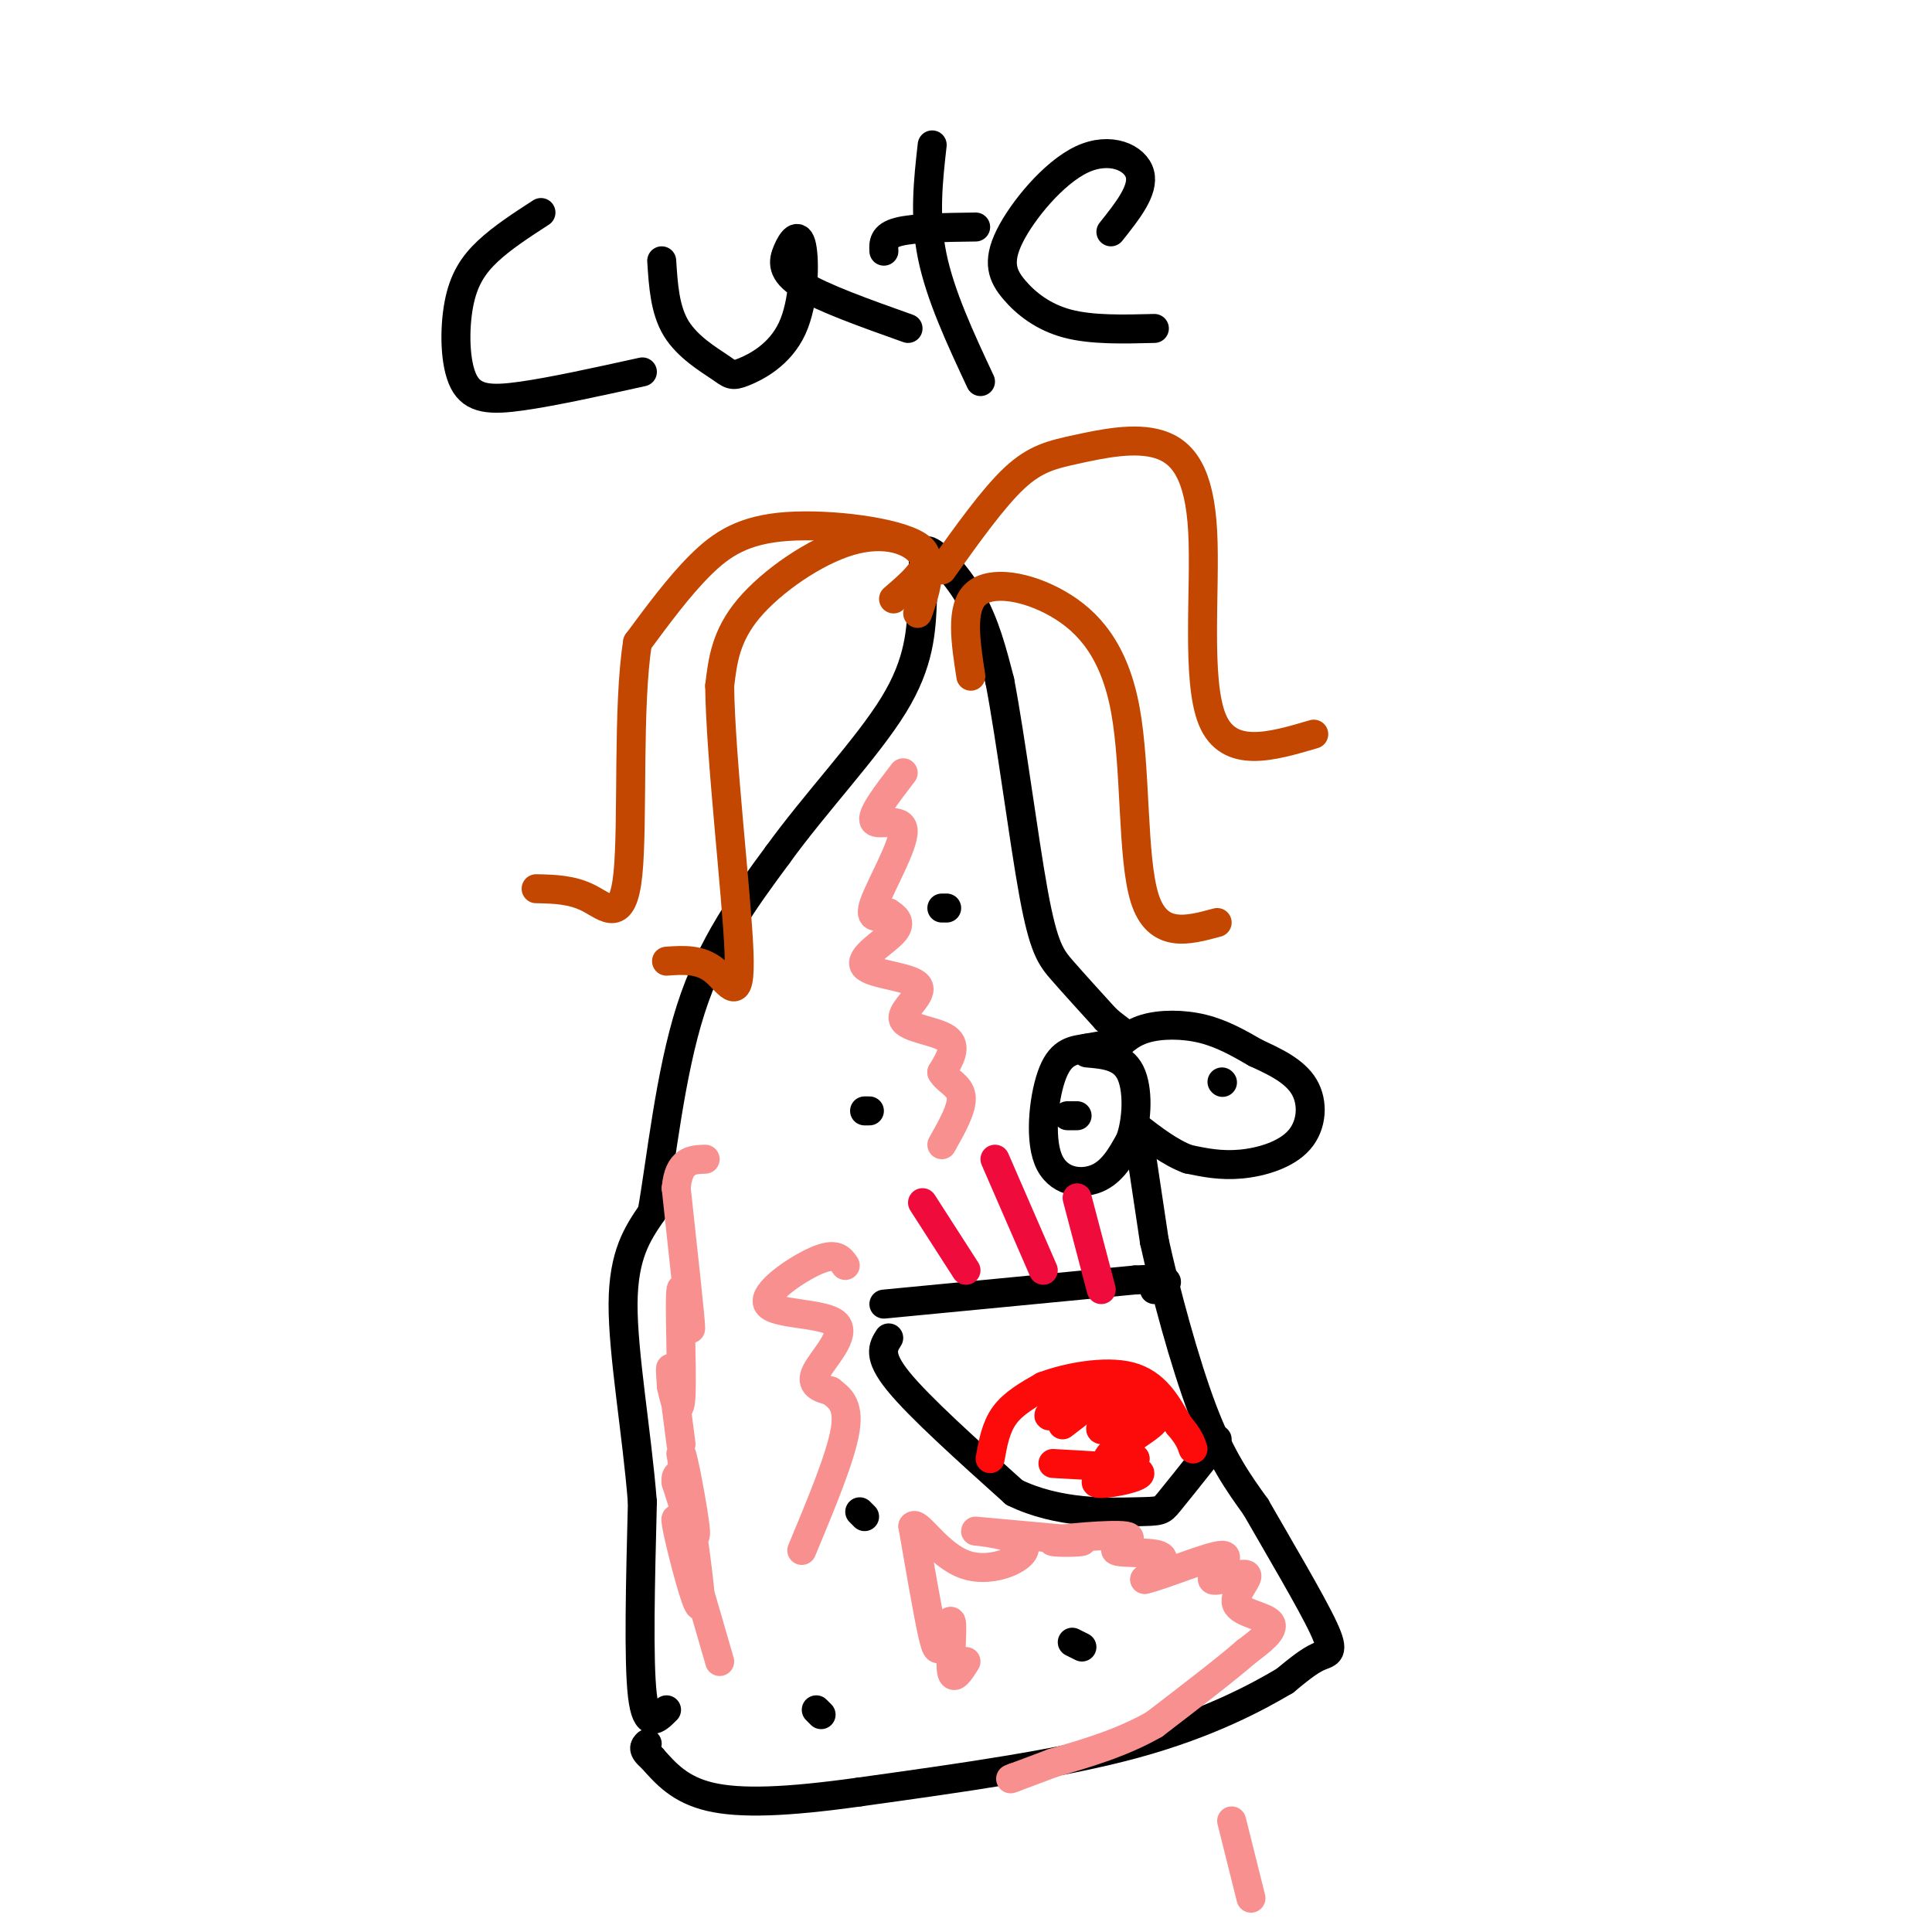 <svg viewBox='0 0 400 400' version='1.1' xmlns='http://www.w3.org/2000/svg' xmlns:xlink='http://www.w3.org/1999/xlink'><g fill='none' stroke='#000000' stroke-width='6' stroke-linecap='round' stroke-linejoin='round'><path d='M138,354c-2.083,2.083 -4.167,4.167 -5,-3c-0.833,-7.167 -0.417,-23.583 0,-40'/><path d='M133,311c-1.156,-14.489 -4.044,-30.711 -4,-41c0.044,-10.289 3.022,-14.644 6,-19'/><path d='M135,251c1.911,-10.867 3.689,-28.533 8,-42c4.311,-13.467 11.156,-22.733 18,-32'/><path d='M161,177c7.867,-10.889 18.533,-22.111 24,-31c5.467,-8.889 5.733,-15.444 6,-22'/><path d='M191,124c0.690,-6.060 -0.583,-10.208 1,-10c1.583,0.208 6.024,4.774 9,10c2.976,5.226 4.488,11.113 6,17'/><path d='M207,141c2.262,11.750 4.917,32.625 7,44c2.083,11.375 3.595,13.250 6,16c2.405,2.750 5.702,6.375 9,10'/><path d='M229,211c2.644,2.356 4.756,3.244 4,4c-0.756,0.756 -4.378,1.378 -8,2'/><path d='M225,217c-2.625,0.440 -5.188,0.541 -7,5c-1.812,4.459 -2.872,13.278 -1,18c1.872,4.722 6.678,5.349 10,4c3.322,-1.349 5.161,-4.675 7,-8'/><path d='M234,236c1.489,-4.178 1.711,-10.622 0,-14c-1.711,-3.378 -5.356,-3.689 -9,-4'/><path d='M230,218c1.867,-2.000 3.733,-4.000 7,-5c3.267,-1.000 7.933,-1.000 12,0c4.067,1.000 7.533,3.000 11,5'/><path d='M260,218c3.871,1.775 8.048,3.713 10,7c1.952,3.287 1.679,7.923 -1,11c-2.679,3.077 -7.766,4.593 -12,5c-4.234,0.407 -7.617,-0.297 -11,-1'/><path d='M246,240c-3.667,-1.333 -7.333,-4.167 -11,-7'/><path d='M236,237c0.000,0.000 3.000,20.000 3,20'/><path d='M239,257c2.200,10.000 6.200,25.000 10,35c3.800,10.000 7.400,15.000 11,20'/><path d='M260,312c4.845,8.452 11.458,19.583 14,25c2.542,5.417 1.012,5.119 -1,6c-2.012,0.881 -4.506,2.940 -7,5'/><path d='M266,348c-5.444,3.222 -15.556,8.778 -31,13c-15.444,4.222 -36.222,7.111 -57,10'/><path d='M178,371c-15.222,2.133 -24.778,2.467 -31,1c-6.222,-1.467 -9.111,-4.733 -12,-8'/><path d='M135,364c-2.167,-1.833 -1.583,-2.417 -1,-3'/><path d='M183,270c0.000,0.000 52.000,-5.000 52,-5'/><path d='M235,265c9.333,-0.500 6.667,0.750 4,2'/><path d='M184,277c-1.167,1.833 -2.333,3.667 2,9c4.333,5.333 14.167,14.167 24,23'/><path d='M210,309c9.048,4.464 19.667,4.125 25,4c5.333,-0.125 5.381,-0.036 7,-2c1.619,-1.964 4.810,-5.982 8,-10'/><path d='M250,301c1.667,-2.167 1.833,-2.583 2,-3'/><path d='M221,231c0.000,0.000 2.000,0.000 2,0'/><path d='M253,224c0.000,0.000 0.100,0.100 0.1,0.1'/><path d='M179,230c0.000,0.000 1.000,0.000 1,0'/><path d='M178,313c0.000,0.000 1.000,1.000 1,1'/><path d='M222,340c0.000,0.000 2.000,1.000 2,1'/><path d='M169,354c0.000,0.000 1.000,1.000 1,1'/><path d='M195,188c0.000,0.000 1.000,0.000 1,0'/></g>
<g fill='none' stroke='#C34701' stroke-width='6' stroke-linecap='round' stroke-linejoin='round'><path d='M190,127c1.530,-4.411 3.060,-8.821 1,-12c-2.060,-3.179 -7.708,-5.125 -15,-3c-7.292,2.125 -16.226,8.321 -21,14c-4.774,5.679 -5.387,10.839 -6,16'/><path d='M149,142c0.155,14.655 3.542,43.292 4,55c0.458,11.708 -2.012,6.488 -5,4c-2.988,-2.488 -6.494,-2.244 -10,-2'/><path d='M185,124c4.708,-4.054 9.417,-8.107 5,-11c-4.417,-2.893 -17.958,-4.625 -27,-4c-9.042,0.625 -13.583,3.607 -18,8c-4.417,4.393 -8.708,10.196 -13,16'/><path d='M132,133c-2.119,13.012 -0.917,37.542 -2,48c-1.083,10.458 -4.452,6.845 -8,5c-3.548,-1.845 -7.274,-1.923 -11,-2'/><path d='M195,118c5.306,-7.445 10.611,-14.891 15,-19c4.389,-4.109 7.861,-4.883 13,-6c5.139,-1.117 11.944,-2.578 17,-1c5.056,1.578 8.361,6.194 9,18c0.639,11.806 -1.389,30.802 2,39c3.389,8.198 12.194,5.599 21,3'/><path d='M201,140c-1.086,-7.048 -2.172,-14.096 1,-17c3.172,-2.904 10.603,-1.665 17,2c6.397,3.665 11.761,9.756 14,22c2.239,12.244 1.354,30.641 4,39c2.646,8.359 8.823,6.679 15,5'/></g>
<g fill='none' stroke='#F99090' stroke-width='6' stroke-linecap='round' stroke-linejoin='round'><path d='M187,160c-3.411,4.435 -6.821,8.869 -6,10c0.821,1.131 5.875,-1.042 6,2c0.125,3.042 -4.679,11.298 -6,15c-1.321,3.702 0.839,2.851 3,2'/><path d='M184,189c1.257,0.828 2.900,1.898 1,4c-1.900,2.102 -7.343,5.234 -6,7c1.343,1.766 9.473,2.164 11,4c1.527,1.836 -3.551,5.110 -3,7c0.551,1.890 6.729,2.397 9,4c2.271,1.603 0.636,4.301 -1,7'/><path d='M195,222c0.911,1.756 3.689,2.644 4,5c0.311,2.356 -1.844,6.178 -4,10'/><path d='M175,262c-0.943,-1.394 -1.885,-2.788 -6,-1c-4.115,1.788 -11.402,6.758 -10,9c1.402,2.242 11.493,1.758 14,4c2.507,2.242 -2.569,7.212 -4,10c-1.431,2.788 0.785,3.394 3,4'/><path d='M172,288c1.533,1.289 3.867,2.511 3,8c-0.867,5.489 -4.933,15.244 -9,25'/><path d='M200,344c-1.319,2.080 -2.638,4.159 -3,2c-0.362,-2.159 0.233,-8.558 0,-10c-0.233,-1.442 -1.293,2.073 -2,4c-0.707,1.927 -1.059,2.265 -2,-2c-0.941,-4.265 -2.470,-13.132 -4,-22'/><path d='M189,316c0.915,-1.404 5.204,6.088 11,8c5.796,1.912 13.099,-1.754 12,-4c-1.099,-2.246 -10.600,-3.070 -10,-3c0.600,0.070 11.300,1.035 22,2'/><path d='M224,319c1.061,0.419 -7.288,0.466 -6,0c1.288,-0.466 12.211,-1.444 15,-1c2.789,0.444 -2.557,2.312 -2,3c0.557,0.688 7.016,0.197 9,1c1.984,0.803 -0.508,2.902 -3,5'/><path d='M237,327c3.413,-0.702 13.445,-4.956 16,-5c2.555,-0.044 -2.368,4.121 -2,5c0.368,0.879 6.026,-1.527 7,-1c0.974,0.527 -2.738,3.988 -2,6c0.738,2.012 5.925,2.575 7,4c1.075,1.425 -1.963,3.713 -5,6'/><path d='M258,342c-4.000,3.500 -11.500,9.250 -19,15'/><path d='M239,357c-6.667,3.833 -13.833,5.917 -21,8'/><path d='M218,365c-4.833,1.833 -6.417,2.417 -8,3'/><path d='M210,368c-1.333,0.500 -0.667,0.250 0,0'/><path d='M149,344c-3.238,-11.208 -6.476,-22.417 -8,-27c-1.524,-4.583 -1.333,-2.542 0,3c1.333,5.542 3.810,14.583 4,12c0.190,-2.583 -1.905,-16.792 -4,-31'/><path d='M141,301c0.222,-0.822 2.778,12.622 3,16c0.222,3.378 -1.889,-3.311 -4,-10'/><path d='M140,307c-0.333,-2.000 0.833,-2.000 2,-2'/><path d='M141,299c-0.833,-6.500 -1.667,-13.000 -2,-15c-0.333,-2.000 -0.167,0.500 0,3'/><path d='M139,287c0.494,2.470 1.730,7.147 2,2c0.270,-5.147 -0.427,-20.116 0,-22c0.427,-1.884 1.979,9.319 2,8c0.021,-1.319 -1.490,-15.159 -3,-29'/><path d='M140,246c0.500,-5.833 3.250,-5.917 6,-6'/><path d='M255,377c0.000,0.000 4.000,16.000 4,16'/></g>
<g fill='none' stroke='#FD0A0A' stroke-width='6' stroke-linecap='round' stroke-linejoin='round'><path d='M205,302c0.583,-3.250 1.167,-6.500 3,-9c1.833,-2.500 4.917,-4.250 8,-6'/><path d='M216,287c4.800,-1.822 12.800,-3.378 18,-2c5.200,1.378 7.600,5.689 10,10'/><path d='M244,295c2.167,2.500 2.583,3.750 3,5'/><path d='M220,295c3.994,-3.042 7.988,-6.083 7,-6c-0.988,0.083 -6.958,3.292 -9,4c-2.042,0.708 -0.155,-1.083 3,-2c3.155,-0.917 7.577,-0.958 12,-1'/><path d='M233,290c3.243,-0.580 5.350,-1.531 3,0c-2.350,1.531 -9.156,5.544 -8,6c1.156,0.456 10.273,-2.647 11,-2c0.727,0.647 -6.935,5.042 -9,7c-2.065,1.958 1.468,1.479 5,1'/><path d='M235,302c-1.786,1.381 -8.750,4.333 -8,5c0.750,0.667 9.214,-0.952 9,-2c-0.214,-1.048 -9.107,-1.524 -18,-2'/></g>
<g fill='none' stroke='#000000' stroke-width='6' stroke-linecap='round' stroke-linejoin='round'><path d='M112,44c-3.995,2.589 -7.990,5.177 -11,8c-3.010,2.823 -5.033,5.880 -6,11c-0.967,5.120 -0.876,12.301 1,16c1.876,3.699 5.536,3.914 12,3c6.464,-0.914 15.732,-2.957 25,-5'/><path d='M137,54c0.325,5.078 0.650,10.156 3,14c2.350,3.844 6.725,6.455 9,8c2.275,1.545 2.450,2.023 5,1c2.550,-1.023 7.473,-3.548 10,-9c2.527,-5.452 2.657,-13.833 2,-17c-0.657,-3.167 -2.100,-1.122 -3,1c-0.900,2.122 -1.257,4.321 3,7c4.257,2.679 13.129,5.840 22,9'/><path d='M193,30c-0.833,7.417 -1.667,14.833 0,23c1.667,8.167 5.833,17.083 10,26'/><path d='M183,52c-0.083,-1.583 -0.167,-3.167 3,-4c3.167,-0.833 9.583,-0.917 16,-1'/><path d='M230,48c3.447,-4.321 6.895,-8.643 6,-12c-0.895,-3.357 -6.132,-5.750 -12,-3c-5.868,2.750 -12.367,10.644 -15,16c-2.633,5.356 -1.401,8.173 1,11c2.401,2.827 5.972,5.665 11,7c5.028,1.335 11.514,1.168 18,1'/></g>
<g fill='none' stroke='#F00B3D' stroke-width='6' stroke-linecap='round' stroke-linejoin='round'><path d='M191,249c0.000,0.000 9.000,14.000 9,14'/><path d='M206,240c0.000,0.000 10.000,23.000 10,23'/><path d='M223,248c0.000,0.000 5.000,19.000 5,19'/></g>
</svg>